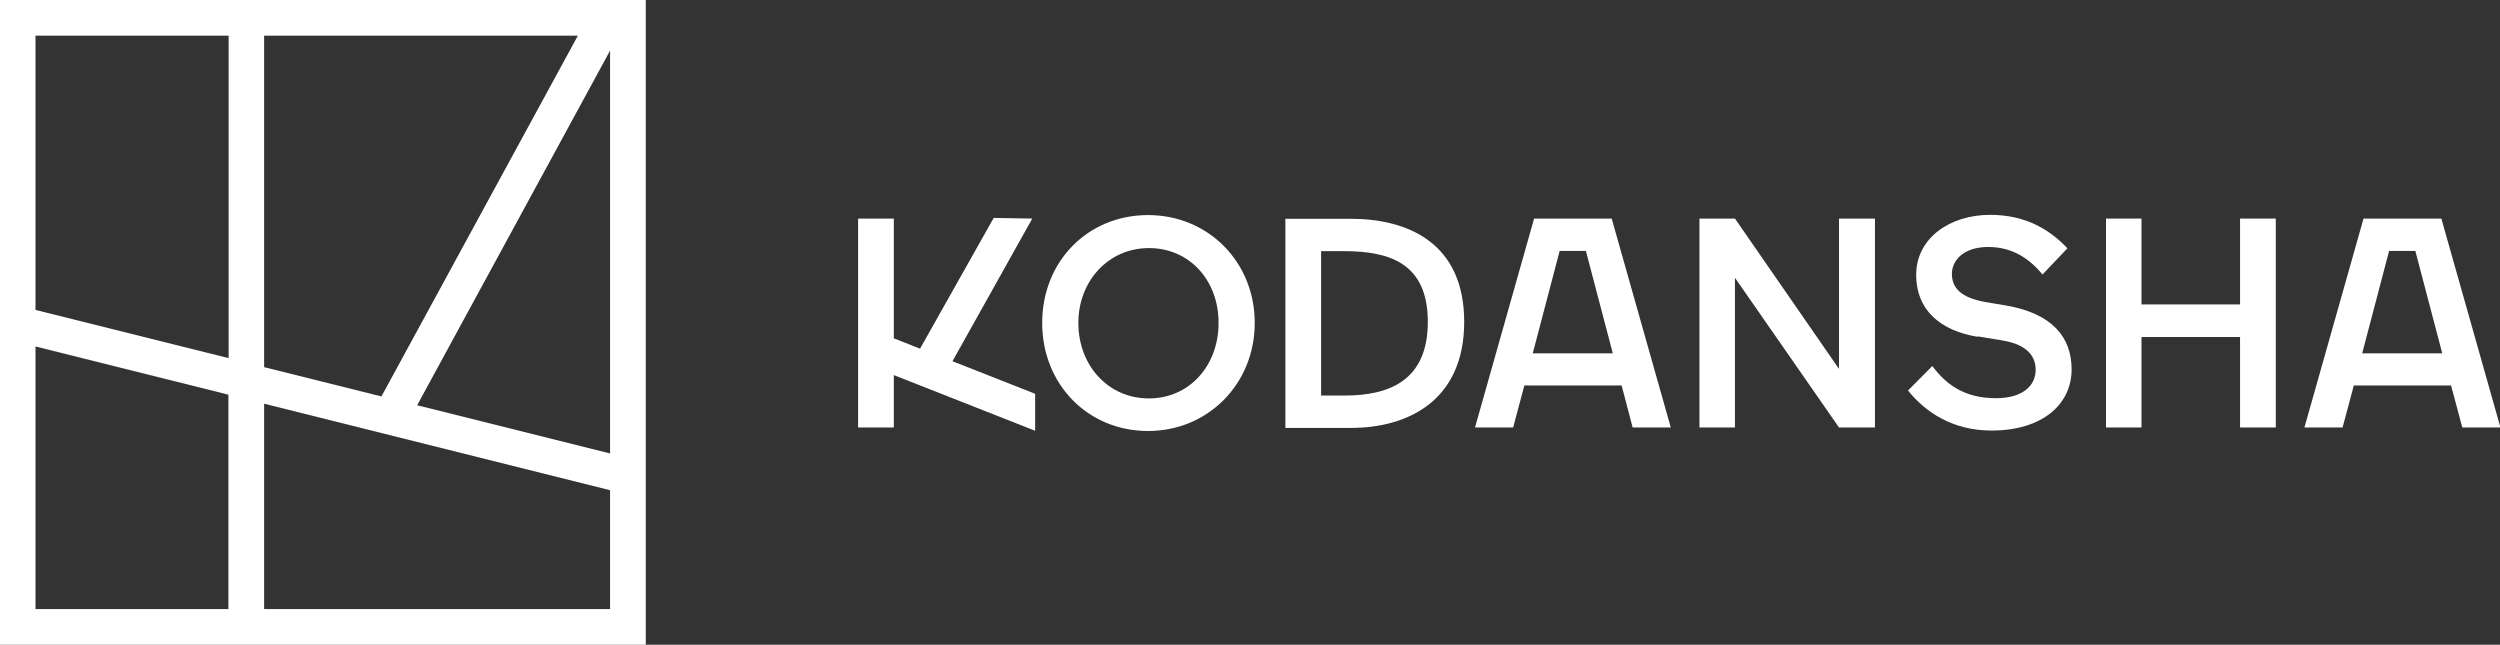 <svg width="190" height="49" viewBox="0 0 190 49" fill="none" xmlns="http://www.w3.org/2000/svg">
<rect x="0" y="0" width="190" height="49" fill="#333333" stroke="none"/>
<g clip-path="url(#clip0_2_37)">
<path d="M87.25 16.345C91.825 16.345 95.36 19.908 95.36 24.542C95.36 29.176 91.808 32.756 87.25 32.756C82.692 32.756 79.207 29.226 79.207 24.542C79.207 19.858 82.676 16.345 87.25 16.345ZM87.317 30.28C90.384 30.28 92.612 27.804 92.612 24.542C92.612 21.28 90.384 18.854 87.317 18.854C84.251 18.854 81.955 21.346 81.955 24.542C81.955 27.737 84.184 30.28 87.317 30.28Z" fill="white"/>
<path d="M97.689 32.505V16.629H102.666C106.956 16.629 111.279 18.436 111.279 24.458C111.279 30.481 106.956 32.522 102.666 32.522H97.689V32.505ZM100.404 19.071V30.062H102.18C105.565 30.062 108.514 28.942 108.514 24.458C108.514 19.975 105.565 19.088 102.147 19.088H100.404V19.071Z" fill="white"/>
<path d="M139.765 32.488L131.856 21.112V32.488H129.158V16.612H131.856L139.765 28.038V16.612H142.496V32.488H139.765Z" fill="white"/>
<path d="M150.288 25.596C147.372 25.111 145.629 23.488 145.629 20.895C145.629 18.068 148.226 16.328 151.243 16.328C154.058 16.328 155.851 17.532 157.124 18.871L155.231 20.861C154.343 19.791 153.069 18.77 151.109 18.77C149.148 18.77 148.344 19.858 148.344 20.811C148.344 21.882 149.031 22.618 150.874 22.953L152.466 23.22C155.884 23.806 157.442 25.562 157.442 28.072C157.442 30.748 155.197 32.722 151.36 32.722C148.411 32.722 146.333 31.334 145.009 29.678L146.852 27.821C147.824 29.092 149.148 30.263 151.695 30.263C153.723 30.263 154.711 29.31 154.711 28.105C154.711 27.085 154.074 26.198 152.214 25.88L150.288 25.562V25.596Z" fill="white"/>
<path d="M170.244 32.488V25.613H162.754V32.488H160.056V16.612H162.754V23.137H170.244V16.612H172.959V32.488H170.244Z" fill="white"/>
<path d="M78.453 16.612L75.521 16.562L69.924 26.499L67.93 25.713V16.612H65.216V32.488H67.93V28.507L78.671 32.739V32.689V29.929L72.387 27.453L78.453 16.612Z" fill="white"/>
<path d="M122.489 16.612H116.591L112.1 32.488H114.999L115.853 29.293H123.243L124.081 32.488H126.979L122.489 16.612ZM116.49 26.851L118.534 19.071H120.528L122.573 26.851H116.49Z" fill="white"/>
<path d="M185.526 16.612H179.628L175.137 32.488H178.036L178.891 29.293H186.28L187.135 32.488H190.034L185.543 16.612H185.526ZM179.527 26.851L181.572 19.071H183.566L185.61 26.851H179.527Z" fill="white"/>
<path d="M0 49H49.079V0H0V49ZM20.074 27.888V2.71H43.918L28.988 30.129L20.074 27.904V27.888ZM46.365 3.848V34.462L31.703 30.799L46.365 3.848ZM17.376 2.71V27.218L2.698 23.555V2.71H17.36H17.376ZM2.698 26.332L17.36 29.996V46.29H2.698V26.332ZM20.074 46.29V30.681L46.365 37.256V46.29H20.074Z" fill="white"/>
</g>
<defs>
<clipPath id="clip0_2_37">
<rect width="190" height="49" fill="white"/>
</clipPath>
</defs>
</svg>

